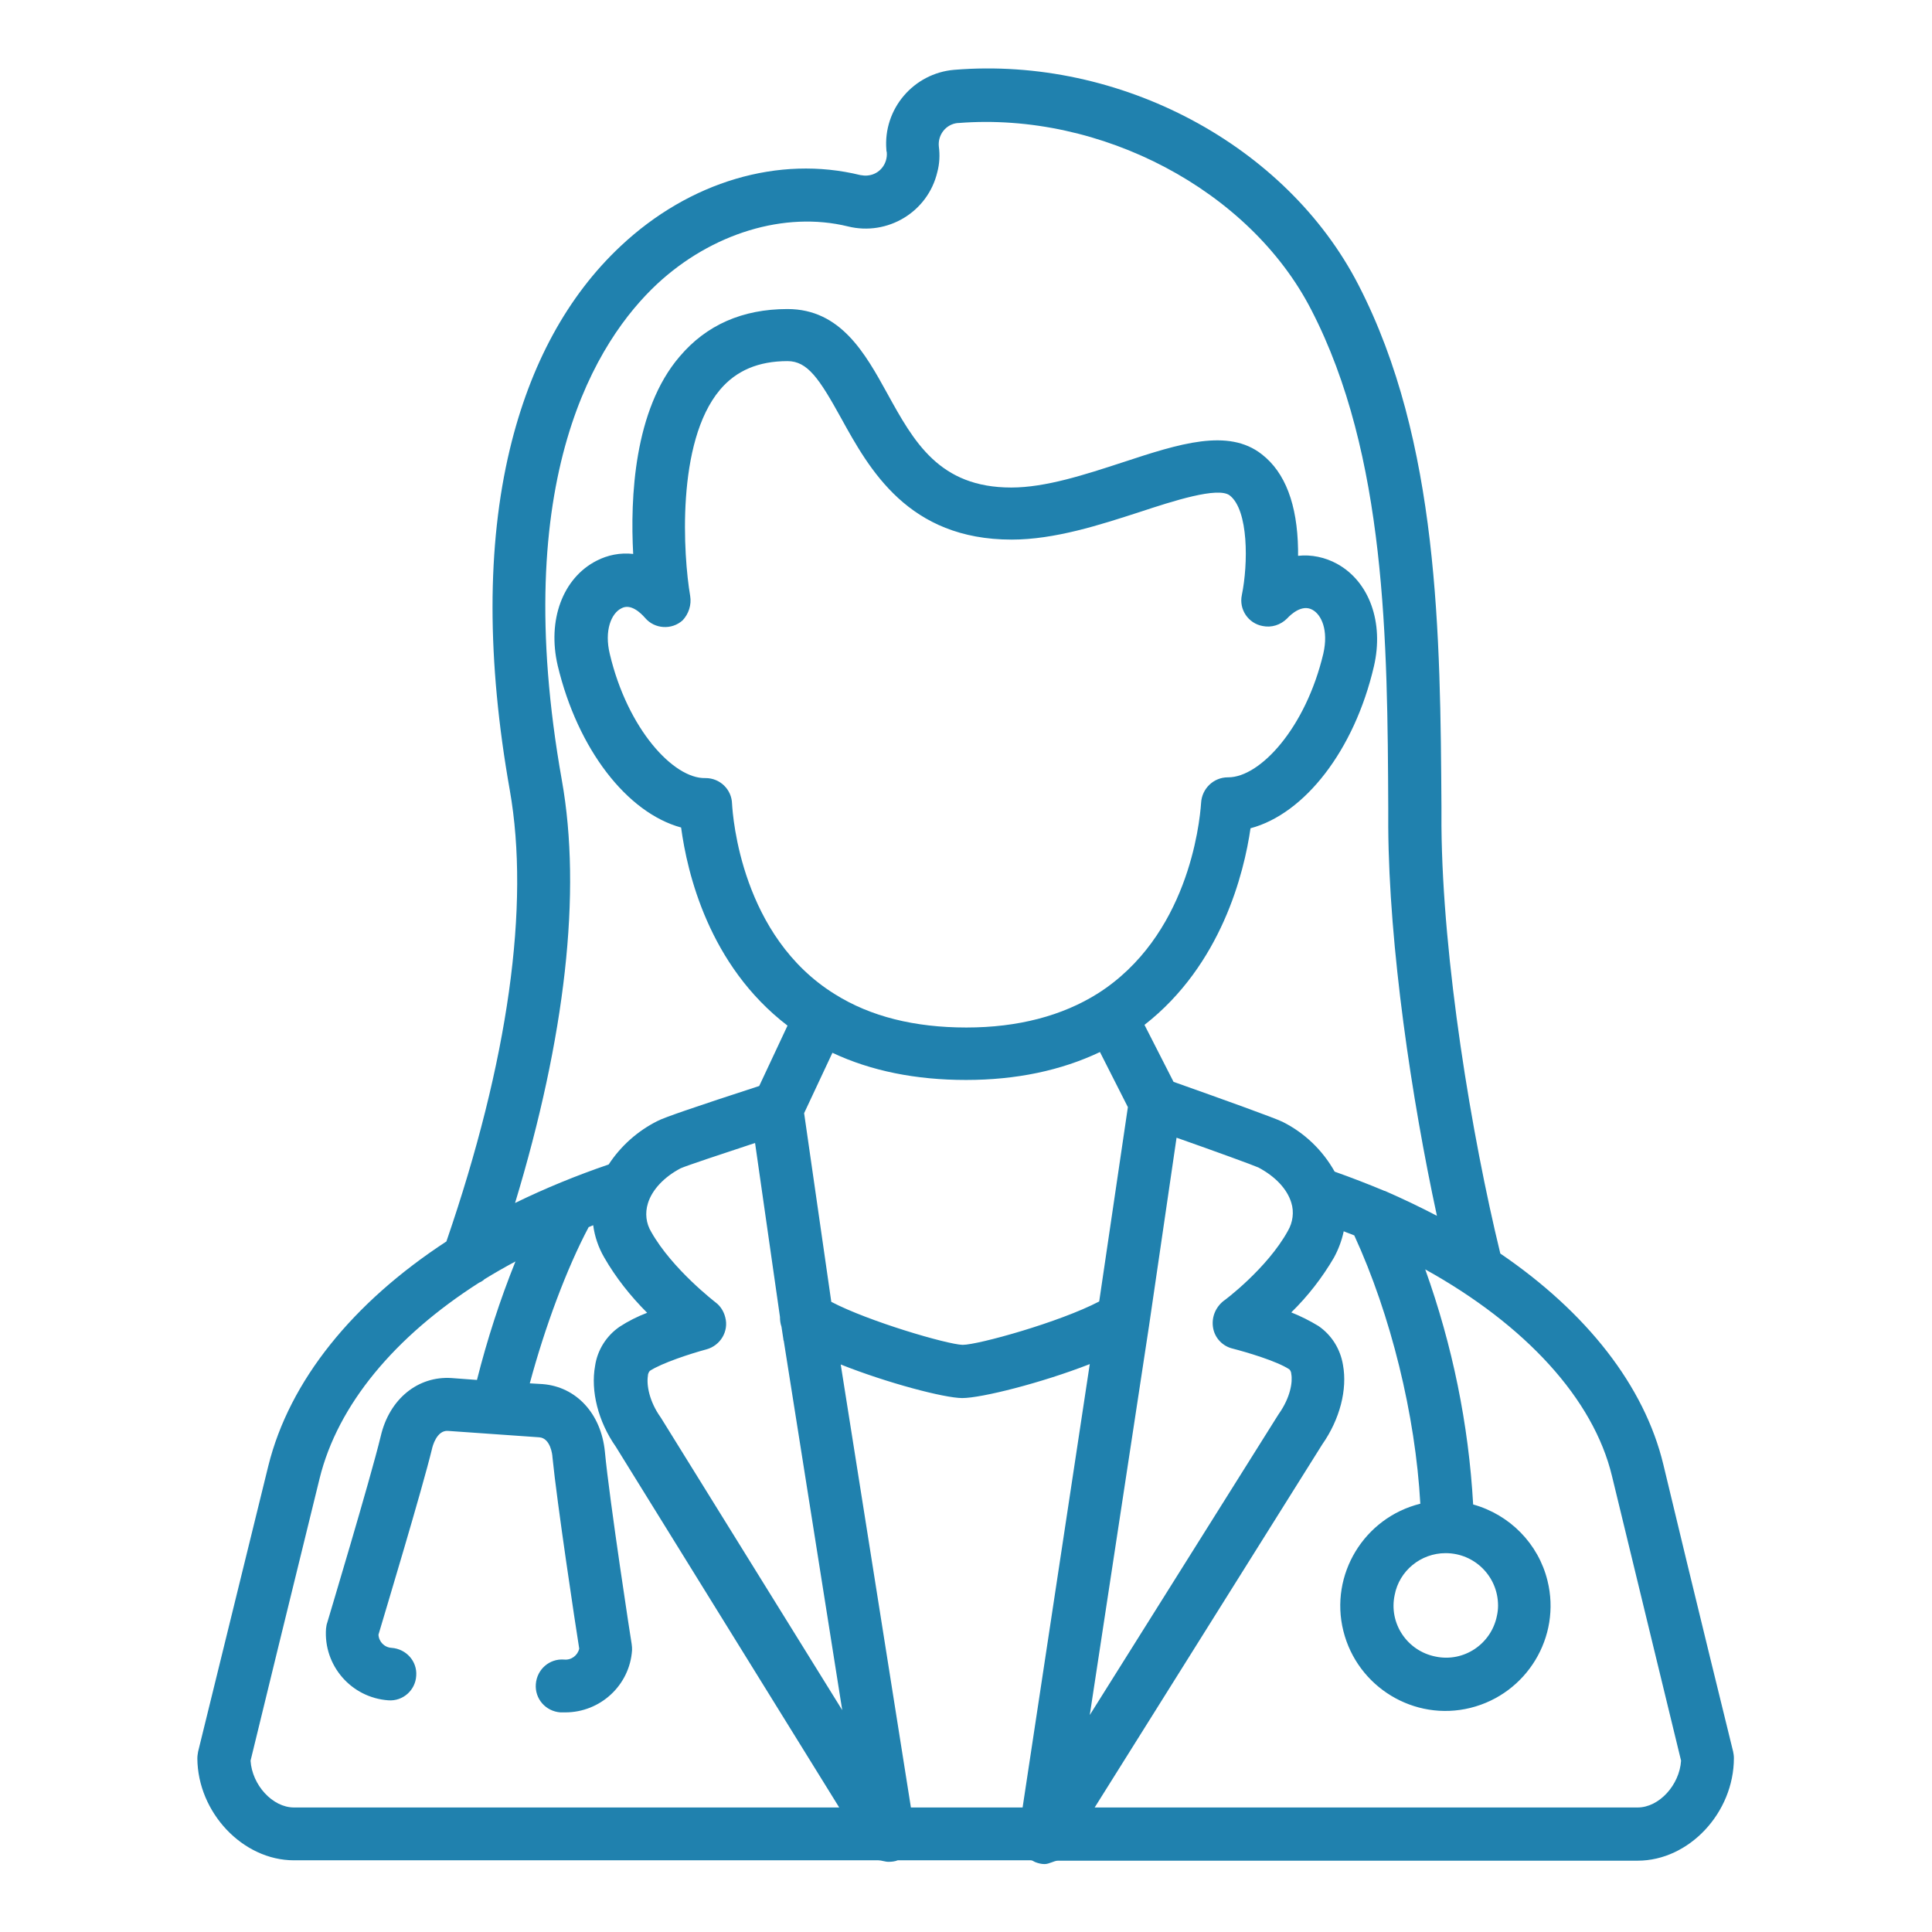 <?xml version="1.0" encoding="UTF-8"?> <!-- Generator: Adobe Illustrator 25.3.0, SVG Export Plug-In . SVG Version: 6.00 Build 0) --> <svg xmlns="http://www.w3.org/2000/svg" xmlns:xlink="http://www.w3.org/1999/xlink" id="Layer_1" x="0px" y="0px" viewBox="0 0 512 512" style="enable-background:new 0 0 512 512;" xml:space="preserve"> <style type="text/css"> .st0{fill:#2081AE;} </style> <path class="st0" d="M77.9,493h154.9c0.8,0,1.7,0.4,2.7,0.4c0.8,0,1.7-0.1,2.4-0.4c0.1,0,0.1,0,0.2,0h35.1c0.4,0,0.7,0.3,1.2,0.5 c0.8,0.3,1.6,0.5,2.4,0.5c1.3,0,2.5-0.9,3.6-0.9H434c13.6,0,25.5-12.7,25.5-27.2c0-0.6-0.1-1.2-0.2-1.7 c-0.1-0.4-10.3-41.8-18.5-76.1c-5-20.8-20.3-40.3-43.2-55.9C390,301,382.3,254.5,382,218.9l0-5c-0.3-45.4-0.6-96.9-22-138.4 c-19.1-37.1-63.2-60.6-107.1-57c-10.8,0.9-18.9,10.4-18,21.2c0,0.2,0,0.4,0.1,0.6c0.3,3.1-1.9,5.9-5,6.2c-0.7,0.1-1.3,0-2-0.1 c-21.6-5.3-45.3,1.7-63.5,18.8c-14.1,13.2-24,31.4-29.4,53.9c-6.1,25.5-6.1,55.9,0,90.3c5.4,30.6-0.4,71.9-16.8,119.6 c-24.8,16.2-41.6,36.9-47.2,59.5c-7.4,30.1-18.6,75.7-18.6,75.7c-0.1,0.6-0.2,1.2-0.2,1.8C52.4,480.3,64.3,493,77.9,493z M189.7,345.2c-0.1-0.1-11.5-8.8-17.1-18.7c-1.4-2.3-1.7-5-0.9-7.6c1.1-3.6,4.3-7,8.7-9.3c1.6-0.7,10.3-3.6,19.7-6.7l6.6,46.1 c0,0.9,0.1,1.7,0.4,2.6l0.5,3.3c0,0.1,0,0.3,0.1,0.4l15.5,97.9l-48-77.4c-0.1-0.1-0.1-0.2-0.2-0.3c-2.9-4.1-3.7-8.4-3.3-10.9 c0-0.5,0.2-0.9,0.5-1.3c3.2-2.1,10.9-4.6,15-5.7c3.7-1,6-4.8,5-8.5C191.8,347.5,190.9,346.1,189.7,345.2L189.7,345.2z M182.9,157.9 c-1.8-10.5-3.8-40.7,7.9-54.6c4.3-5.1,10.2-7.6,17.9-7.6c5.3,0,8.4,4.6,14.2,15.1c7.5,13.6,17.8,32.2,45.2,32.2 c11.4,0,23.4-3.9,33.9-7.3c8.8-2.9,20.8-6.8,23.9-4.4c5,3.9,4.9,18.1,3.2,26.4c-0.8,3.8,1.7,7.5,5.5,8.2c2.4,0.5,4.8-0.3,6.5-2 c1.1-1.2,4-3.8,6.7-2.3c2.4,1.3,4.3,5.4,2.9,11.6c-4.7,19.8-16.8,32.8-25.2,32.8h-0.1c-3.8,0-6.9,3-7.1,6.8 c-0.4,5.8-3.6,35.4-27.4,50.5c-9.4,5.9-21.1,9-34.8,9c-13.7,0-25.4-2.9-34.8-8.8c-24.8-15.3-27.1-47-27.3-50.5 c-0.1-3.8-3.2-6.8-7-6.8h-0.1c-8.4,0.2-20.6-13-25.3-32.9c-1.5-6.2,0.4-10.8,3.1-12.1c2.4-1.3,5,1.1,6.3,2.6c2.5,2.9,7,3.2,9.9,0.6 C182.5,162.7,183.3,160.3,182.9,157.9L182.9,157.9z M321.5,352c0.5,2.7,2.6,4.8,5.2,5.4c3.5,0.9,11.7,3.3,15,5.5 c0.3,0.3,0.5,0.8,0.5,1.2c0.4,2.1-0.2,6.2-3.3,10.6c-0.1,0.1-0.1,0.2-0.2,0.3l-49.9,79.5l15.7-103.1l7.3-49.9 c10.5,3.7,20.1,7.2,21.7,7.9c4.5,2.4,7.6,5.7,8.7,9.3c0.8,2.5,0.4,5.3-0.9,7.5c-5.5,10-17,18.6-17.1,18.6 C322,346.6,321,349.3,321.5,352z M220.3,345l-7.2-50l7.5-16c10.2,4.8,22.1,7.2,35.4,7.2c13.3,0,25.2-2.5,35.5-7.4l7.4,14.6 l-7.6,51.5c-10.5,5.5-32.1,11.5-36.2,11.5C251.1,356.3,230.2,350.2,220.3,345L220.3,345z M222.8,361.6c12.3,4.9,27.5,8.9,32.2,8.9 c5.1,0,21-4,33.8-9L271,479h-29.6L222.8,361.6z M427.2,391.2c7.6,31.5,16.8,69.1,18.3,75.4c-0.4,6.4-5.8,12.4-11.5,12.4H290.1 l60.3-96.2c4.7-6.7,6.7-14.6,5.5-21.1c-0.7-4.2-3-7.9-6.5-10.3c-2.3-1.4-4.7-2.6-7.2-3.6c4.4-4.3,8.2-9.2,11.3-14.5 c1.2-2.2,2.1-4.6,2.6-7c0.9,0.4,1.9,0.7,2.8,1.1c9.7,21.1,16.2,47.6,17.5,71.1c-14.9,3.7-24.1,18.8-20.4,33.7 c3.7,14.9,18.8,24.1,33.7,20.4c14.9-3.7,24.1-18.8,20.4-33.7c-2.4-9.8-10-17.5-19.7-20.2c-1.2-21.3-5.5-42.2-12.7-62.3 C404.2,351.1,422.3,370.7,427.2,391.2z M383.1,411.6c7.7,0,13.9,6.2,13.9,13.9c0,0.9-0.1,1.8-0.3,2.7l0,0 c-1.5,7.5-8.8,12.4-16.3,10.8c-7.5-1.5-12.4-8.8-10.8-16.3C370.8,416.3,376.5,411.6,383.1,411.6L383.1,411.6z M148.9,206.8 c-14.3-80.5,9.6-116.9,25.2-131.5C188.6,61.8,208,55.9,224.7,60c10.5,2.6,21.2-3.8,23.7-14.4c0.6-2.2,0.7-4.6,0.4-6.8 c-0.3-3.1,1.9-5.9,5-6.2c0.1,0,0.1,0,0.2,0c37.8-3,77.2,17.8,93.5,49.5c19.9,38.5,20.2,88.2,20.4,132l0,5 c0.2,31.9,6.2,72.1,12.9,103.1c-4.4-2.3-9-4.5-13.8-6.6c0,0-0.1,0-0.1,0c-4.3-1.8-8.7-3.5-13.2-5.1c-3.2-5.7-8-10.3-13.8-13.2 c-2-1-16.2-6.1-28.9-10.6l-7.7-15.1c20.4-15.9,26.4-40.3,28.1-52.1c14.3-3.8,27.5-20.6,32.7-42.9c2.7-11.6-1.2-22.5-9.8-27.2 c-3.1-1.7-6.8-2.5-10.3-2.1c0-0.6,0-1.2,0-1.7c-0.2-11.9-3.4-20.4-9.6-25.2c-8.9-7-21.9-2.8-36.8,2.1c-10.1,3.3-20.5,6.7-29.6,6.7 c-19.1,0-25.8-12.1-32.9-25c-5.8-10.5-12.3-22.3-26.4-22.3c-11.9,0-21.5,4.2-28.6,12.6C168,108.6,167,132,167.8,146.8 c-3.4-0.4-6.8,0.3-9.7,1.8c-9,4.6-13.1,15.8-10.3,27.8c5.3,22.2,18.4,39,32.7,42.9c1.6,11.9,7.3,36.5,28.2,52.5l-7.5,16 c-16.3,5.3-25.4,8.4-27,9.3c-5.2,2.6-9.7,6.6-12.9,11.5c-8.5,2.9-16.8,6.3-24.8,10.2C149.8,274.9,154.2,236.5,148.9,206.8z M84.7,391.8c4.8-19.5,19.9-37.6,42.3-51.9c0.5-0.2,1-0.5,1.4-0.9c2.6-1.6,5.4-3.2,8.2-4.7c-4.1,10.2-7.5,20.7-10.2,31.4l-6.7-0.5 c-8.9-0.6-16.5,5.5-18.8,15.4c-2.8,11.6-14.1,49.1-14.2,49.5c-0.2,0.5-0.2,1-0.3,1.5c-0.7,9.8,6.7,18.3,16.5,19c0,0,0,0,0,0 c3.9,0.3,7.2-2.7,7.4-6.5c0.3-3.8-2.6-7.1-6.5-7.4c-1.9-0.1-3.4-1.6-3.5-3.5c1.8-6.1,11.5-38.2,14.2-49.3c0.1-0.5,1.2-4.9,4.2-4.7 l24.2,1.7c3,0.2,3.5,4.7,3.5,5.2c1.2,12.1,6.1,44.6,7.1,50.8c-0.4,1.8-2.1,3.1-4,2.9c-3.9-0.3-7.2,2.6-7.5,6.5 c-0.3,3.9,2.6,7.2,6.5,7.5c0.4,0,0.9,0,1.3,0c9.3,0,17.1-7.2,17.7-16.5c0-0.5,0-1-0.1-1.6c-0.1-0.4-5.9-38.2-7.1-51 c-1-10.1-7.6-17.2-16.5-17.9l-3.4-0.2c4-14.9,9.8-30.5,15.6-41.4c0.4-0.2,0.8-0.3,1.2-0.5c0.4,3,1.4,5.9,2.9,8.5 c3.1,5.4,7,10.3,11.4,14.7c-2.6,1-5,2.2-7.3,3.7c-3.5,2.4-5.9,6.2-6.5,10.4c-1.2,6.6,0.8,14.7,5.5,21.4l59.2,95.6H77.9 c-5.7,0-11.1-6-11.5-12.4C68,460,77.9,419.4,84.7,391.8z"></path> </svg> 